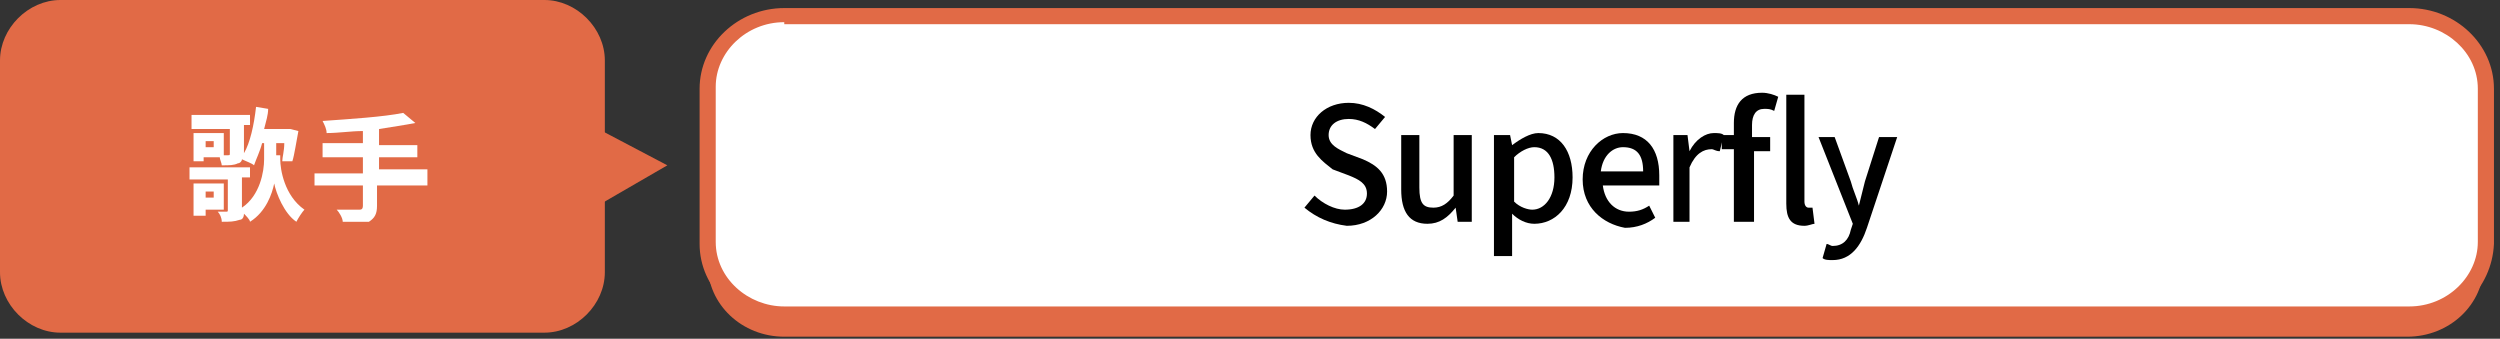 <?xml version="1.0" encoding="utf-8"?>
<!-- Generator: Adobe Illustrator 23.0.4, SVG Export Plug-In . SVG Version: 6.00 Build 0)  -->
<svg version="1.1" id="レイヤー_1" xmlns="http://www.w3.org/2000/svg" xmlns:xlink="http://www.w3.org/1999/xlink" x="0px"
	 y="0px" viewBox="0 0 124 16.8" style="enable-background:new 0 0 124 16.8;" xml:space="preserve">
<rect x="0" y="0" width="124" height="16.8" fill="#333333" stroke="none"/>
<style type="text/css">
	.st0{fill:#E16A46;}
	.st1{fill:#FFFFFF;}
</style>
<path class="st0" d="M123.2,13.1c0,2-1.7,3.6-3.8,3.6H38.9c-2.1,0-3.8-1.6-3.8-3.6V5.4c0-2,1.7-3.6,3.8-3.6h80.6
	c2.1,0,3.8,1.6,3.8,3.6L123.2,13.1L123.2,13.1z"/>
<g>
	<path class="st1" d="M123.2,12.1c0,2-1.7,3.6-3.8,3.6H38.9c-2.1,0-3.8-1.6-3.8-3.6V4.4c0-2,1.7-3.6,3.8-3.6h80.6
		c2.1,0,3.8,1.6,3.8,3.6L123.2,12.1L123.2,12.1z"/>
	<path class="st0" d="M119.5,16.1H38.9c-2.3,0-4.2-1.8-4.2-4V4.4c0-2.2,1.9-4,4.2-4h80.6c2.3,0,4.2,1.8,4.2,4v7.7
		C123.6,14.3,121.8,16.1,119.5,16.1z M38.9,1.1c-1.9,0-3.4,1.5-3.4,3.2V12c0,1.8,1.6,3.2,3.4,3.2h80.6c1.9,0,3.4-1.5,3.4-3.2V4.4
		c0-1.8-1.6-3.2-3.4-3.2H38.9V1.1z"/>
</g>
<g>
	<g>
		<path class="st0" d="M30,13.5c0,1.6-1.4,3-3,3H3c-1.6,0-3-1.4-3-3V3c0-1.6,1.4-3,3-3H27c1.6,0,3,1.4,3,3C30,3,30,13.5,30,13.5z"/>
	</g>
	<polygon class="st0" points="29.3,10.4 33.1,8.2 29.3,6.2 	"/>
</g>
<g>
	<path class="st1" d="M13.9,7.9c0,0.5,0.2,1.8,1.2,2.5c-0.1,0.1-0.3,0.4-0.4,0.6c-0.6-0.4-1-1.4-1.1-1.9c-0.1,0.5-0.4,1.4-1.2,1.9
		c0-0.1-0.2-0.3-0.3-0.4c0,0.2-0.1,0.3-0.2,0.3C11.6,11,11.4,11,11,11c0-0.2-0.1-0.4-0.2-0.5c0.2,0,0.4,0,0.4,0c0.1,0,0.1,0,0.1-0.1
		V8.9H9.4V8.3h3v0.5H12v1.5c0.9-0.6,1.1-1.8,1.1-2.4V7.1H13c-0.1,0.4-0.3,0.8-0.4,1.1C12.5,8.1,12.2,8,12,7.9c0,0.1-0.1,0.2-0.2,0.2
		c-0.2,0.1-0.4,0.1-0.8,0.1c0-0.1-0.1-0.3-0.1-0.4h-0.8V8H9.6V6.6h1.5v1.1h0.2c0.1,0,0.1,0,0.1-0.1V6.4H9.5V5.7h2.9v0.5h-0.3v1.3
		v0.1c0.3-0.5,0.5-1.4,0.6-2.3l0.6,0.1c0,0.3-0.1,0.6-0.2,1h1.2h0.1l0.4,0.1c-0.1,0.5-0.2,1.2-0.3,1.5h-0.5c0-0.2,0.1-0.5,0.1-0.9
		h-0.4v0.6H13.9z M10.2,10.4v0.3H9.6V9.1h1.5v1.3C11.2,10.4,10.2,10.4,10.2,10.4z M10.2,9.5v0.3h0.4V9.5H10.2z M10.6,7h-0.4v0.3h0.4
		C10.6,7.4,10.6,7,10.6,7z"/>
	<path class="st1" d="M21.1,9.2h-2.4v1c0,0.4-0.1,0.6-0.4,0.8C18,11,17.5,11,17,11c0-0.2-0.2-0.5-0.3-0.6c0.4,0,1,0,1.1,0
		c0.1,0,0.2,0,0.2-0.2v-1h-2.4V8.6H18V7.8H16V7.1H18V6.5c-0.6,0-1.2,0.1-1.8,0.1c0-0.2-0.1-0.4-0.2-0.6c1.4-0.1,3-0.2,4-0.4l0.6,0.5
		c-0.5,0.1-1.2,0.2-1.8,0.3v0.8h1.9v0.6h-1.9v0.6h2.4V9.2z"/>
</g>
<g>
	<path d="M64.7,10.3l0.5-0.6c0.4,0.4,1,0.7,1.5,0.7c0.7,0,1.1-0.3,1.1-0.8c0-0.5-0.4-0.7-0.9-0.9l-0.8-0.3C65.6,8,65,7.6,65,6.7
		c0-0.9,0.8-1.6,1.9-1.6c0.7,0,1.3,0.3,1.8,0.7l-0.5,0.6c-0.4-0.3-0.8-0.5-1.3-0.5c-0.6,0-1,0.3-1,0.8c0,0.5,0.5,0.7,0.9,0.9
		l0.8,0.3c0.7,0.3,1.2,0.7,1.2,1.6c0,0.9-0.8,1.7-2,1.7C66,11.1,65.3,10.8,64.7,10.3z"/>
	<path d="M69.5,9.4V6.7h0.9v2.6c0,0.8,0.2,1,0.7,1c0.4,0,0.7-0.2,1-0.6v-3h0.9V11h-0.7l-0.1-0.7h0c-0.4,0.5-0.8,0.8-1.4,0.8
		C69.9,11.1,69.5,10.5,69.5,9.4z"/>
	<path d="M74.2,6.7h0.7L75,7.2h0c0.4-0.3,0.9-0.6,1.3-0.6c1.1,0,1.7,0.9,1.7,2.2c0,1.5-0.9,2.3-1.9,2.3c-0.4,0-0.8-0.2-1.1-0.5
		l0,0.7v1.4h-0.9V6.7z M77.1,8.8c0-0.9-0.3-1.5-1-1.5c-0.3,0-0.7,0.2-1,0.5V10c0.3,0.3,0.7,0.4,0.9,0.4C76.6,10.4,77.1,9.8,77.1,8.8
		z"/>
	<path d="M78.5,8.9c0-1.4,1-2.3,2-2.3c1.2,0,1.8,0.8,1.8,2.1c0,0.2,0,0.4,0,0.5h-2.8c0.1,0.8,0.6,1.3,1.3,1.3c0.4,0,0.7-0.1,1-0.3
		l0.3,0.6c-0.4,0.3-0.9,0.5-1.5,0.5C79.5,11.1,78.5,10.3,78.5,8.9z M81.5,8.5c0-0.8-0.3-1.2-1-1.2c-0.5,0-1,0.4-1.1,1.2H81.5z"/>
	<path d="M83,6.7h0.7l0.1,0.8h0c0.3-0.6,0.8-0.9,1.2-0.9c0.2,0,0.4,0,0.5,0.1l-0.2,0.8c-0.2,0-0.3-0.1-0.4-0.1
		c-0.4,0-0.8,0.2-1.1,0.9V11H83V6.7z"/>
	<path d="M86,6.1c0-0.9,0.4-1.5,1.4-1.5c0.3,0,0.6,0.1,0.8,0.2L88,5.5c-0.2-0.1-0.3-0.1-0.5-0.1c-0.4,0-0.6,0.3-0.6,0.8v0.6h0.9v0.7
		H87V11H86V7.4h-0.6V6.7l0.6,0V6.1z M90,11.1c-0.1,0-0.3,0.1-0.5,0.1c-0.7,0-0.9-0.4-0.9-1.1V4.7h0.9v5.3c0,0.2,0.1,0.3,0.2,0.3
		c0,0,0.1,0,0.2,0L90,11.1z"/>
	<path d="M92.6,11.3c-0.3,0.9-0.8,1.6-1.7,1.6c-0.2,0-0.4,0-0.5-0.1l0.2-0.7c0.1,0,0.2,0.1,0.3,0.1c0.5,0,0.8-0.3,0.9-0.8l0.1-0.3
		l-1.7-4.3H91l0.8,2.2c0.1,0.4,0.3,0.8,0.4,1.2h0l0.3-1.2l0.7-2.2h0.9L92.6,11.3z"/>
</g>
</svg>
